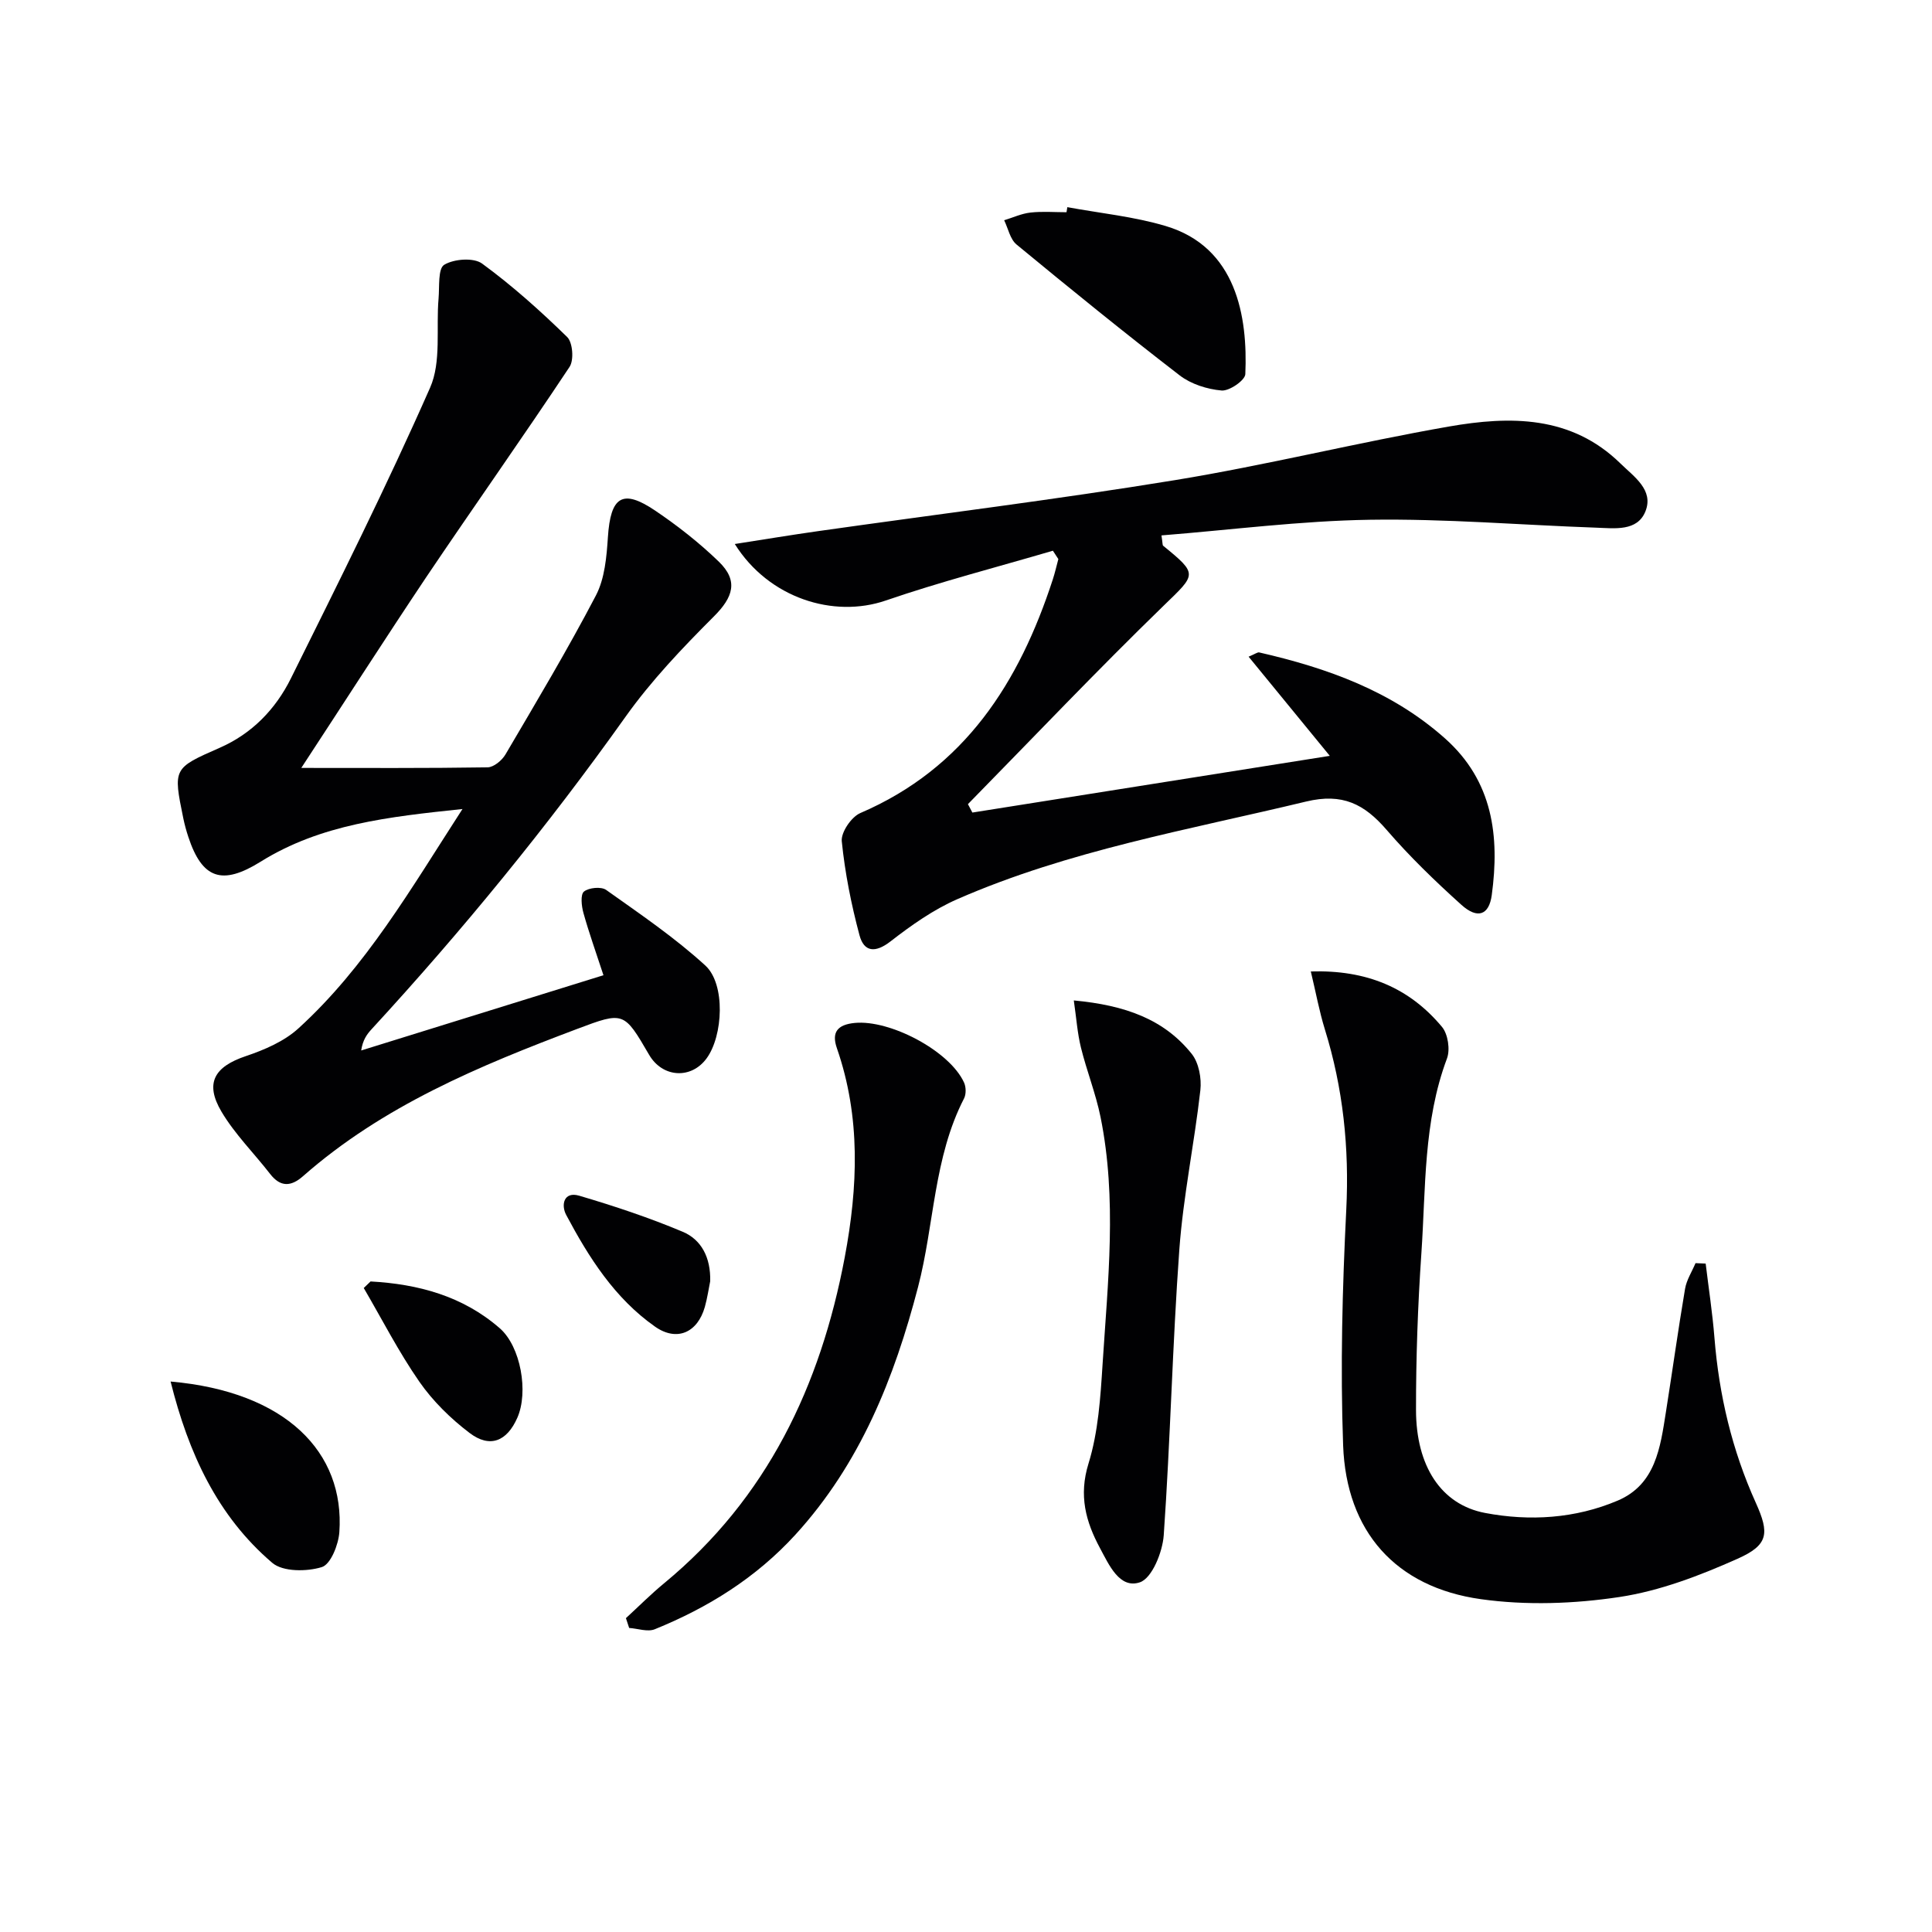 <svg enable-background="new 0 0 400 400" viewBox="0 0 400 400" xmlns="http://www.w3.org/2000/svg"><g fill="#010103"><path d="m62.38 158.99c13.03 0 25.8.08 38.57-.12 1.27-.02 2.97-1.43 3.69-2.65 6.4-10.89 12.89-21.75 18.74-32.94 1.83-3.51 2.21-7.99 2.48-12.07.55-8.41 3-10.07 9.78-5.5 4.65 3.14 9.14 6.66 13.17 10.56 4.13 3.99 2.97 7.38-1 11.35-6.53 6.53-13 13.32-18.33 20.82-16.14 22.69-33.71 44.17-52.55 64.65-.97 1.05-1.82 2.21-2.15 4.4 16.57-5.15 33.14-10.29 50.16-15.58-1.59-4.86-3.02-8.84-4.15-12.91-.4-1.42-.64-3.79.11-4.41 1.01-.82 3.57-1.07 4.6-.34 7.02 4.99 14.2 9.86 20.53 15.65 4.21 3.85 3.69 14.56.26 19.23-3.2 4.37-9.14 4-11.9-.75-5.2-8.92-5.23-9-14.9-5.35-20.27 7.64-40.21 15.93-56.77 30.5-2.43 2.14-4.63 2.31-6.78-.46-3.35-4.32-7.33-8.26-10.09-12.92-3.51-5.93-1.44-9.31 5.04-11.49 3.86-1.3 7.94-3.05 10.89-5.74 13.92-12.67 23.25-28.83 33.97-45.42-15.3 1.61-29.34 3.14-41.8 10.91-7.96 4.96-12.09 3.57-14.96-5.14-.42-1.26-.77-2.55-1.04-3.85-2.12-10.36-2.11-10.36 7.52-14.59 6.72-2.94 11.59-8.01 14.75-14.36 9.89-19.93 19.85-39.84 28.82-60.19 2.37-5.37 1.22-12.28 1.76-18.48.21-2.44-.15-6.18 1.17-6.98 2.01-1.22 6.09-1.53 7.84-.25 6.25 4.57 12.07 9.79 17.62 15.21 1.15 1.13 1.43 4.77.49 6.18-9.73 14.66-19.9 29.02-29.73 43.62-8.58 12.83-16.92 25.85-25.81 39.41z"/><path d="m217.99 114.02c-11.55 3.4-23.23 6.4-34.6 10.31-10.8 3.71-24.22-.47-31.26-11.7 6.1-.95 11.65-1.87 17.22-2.66 24.65-3.5 49.38-6.55 73.95-10.57 18.99-3.11 37.71-7.78 56.67-11.09 12.65-2.21 25.32-2.34 35.53 7.65 2.8 2.74 6.94 5.48 5.17 9.91-1.68 4.2-6.39 3.51-10.17 3.38-15.63-.55-31.26-1.88-46.87-1.64-14.36.22-28.7 2.09-43.16 3.24.25 1.6.19 2.01.35 2.14 7.3 5.94 6.83 5.88.14 12.37-13.81 13.41-27.07 27.38-40.56 41.13.31.58.62 1.16.92 1.74 24.24-3.85 48.49-7.69 74-11.74-6.05-7.39-11.29-13.8-16.81-20.53 1.38-.57 1.84-.96 2.2-.88 14.07 3.22 27.43 7.98 38.46 17.8 9.93 8.83 11.34 20.25 9.68 32.46-.57 4.15-2.96 4.99-6.29 1.99-5.43-4.89-10.72-10-15.48-15.52-4.61-5.34-9.13-7.67-16.66-5.86-24.34 5.86-49.12 10.11-72.23 20.22-4.94 2.16-9.52 5.4-13.81 8.73-3.17 2.46-5.51 2.22-6.44-1.3-1.7-6.36-3-12.88-3.66-19.42-.19-1.85 1.98-5.04 3.83-5.84 21.67-9.31 32.91-27.04 39.86-48.37.45-1.38.77-2.81 1.15-4.22-.39-.58-.76-1.16-1.13-1.73z"/><path d="m353.14 261.61c.62 5.13 1.41 10.24 1.82 15.38.95 11.86 3.64 23.25 8.55 34.12 2.88 6.38 2.63 8.76-3.76 11.61-7.8 3.48-16.06 6.65-24.43 7.92-9.41 1.42-19.33 1.77-28.73.45-17.62-2.47-27.86-14-28.51-31.85-.59-16.23-.16-32.54.65-48.77.64-12.81-.65-25.18-4.44-37.38-1.15-3.72-1.85-7.59-2.9-11.96 11.54-.36 20.39 3.37 27.16 11.48 1.24 1.49 1.72 4.7 1.03 6.54-4.91 13.08-4.37 26.83-5.3 40.36-.74 10.78-1.12 21.6-1.11 32.41.01 11.59 5.18 19.59 14.3 21.32 9.23 1.75 18.67 1.17 27.44-2.55 7.87-3.33 8.84-11.01 9.99-18.28 1.35-8.52 2.53-17.06 3.97-25.56.31-1.85 1.42-3.55 2.17-5.33z"/><path d="m129.59 335.02c2.64-2.42 5.17-4.97 7.93-7.24 21.31-17.59 32.35-40.84 37.37-67.45 2.74-14.56 3.34-29.03-1.62-43.31-1.15-3.31.12-4.88 3.68-5.23 7.29-.72 19.64 5.77 22.64 12.33.43.93.46 2.42 0 3.31-6.31 12.26-6.14 26.08-9.52 39.04-4.91 18.85-11.98 36.58-25.38 51.26-8.15 8.92-18.08 15.11-29.13 19.59-1.48.6-3.52-.15-5.3-.27-.22-.68-.44-1.36-.67-2.03z"/><path d="m222.32 207.13c10.68.99 18.7 3.92 24.41 11.06 1.48 1.85 2.07 5.08 1.79 7.54-1.24 11.01-3.54 21.92-4.35 32.95-1.43 19.7-1.85 39.46-3.23 59.17-.25 3.5-2.42 8.9-4.94 9.75-4.21 1.42-6.4-3.63-8.26-7.08-2.95-5.48-4.43-10.88-2.38-17.5 2.03-6.56 2.48-13.7 2.92-20.63 1.09-17.05 3.02-34.15-.43-51.14-.99-4.86-2.86-9.53-4.05-14.35-.74-3-.95-6.13-1.48-9.77z"/><path d="m220.98 42.89c6.81 1.26 13.79 1.94 20.38 3.91 14.64 4.37 16.99 18.75 16.47 30.67-.06 1.28-3.31 3.52-4.91 3.38-2.99-.26-6.33-1.32-8.68-3.13-11.43-8.81-22.64-17.91-33.78-27.1-1.33-1.1-1.73-3.32-2.56-5.02 1.81-.55 3.58-1.38 5.43-1.59 2.47-.28 4.99-.07 7.48-.07.06-.35.12-.7.17-1.05z"/><path d="m35.32 286.03c23.89 2.1 36.08 14.65 34.94 31.17-.18 2.61-1.8 6.69-3.63 7.25-3.11.96-8.05 1-10.26-.88-11.36-9.69-17.35-22.7-21.05-37.54z"/><path d="m76.72 265.31c9.85.54 19.09 3.01 26.75 9.69 4.35 3.79 5.99 13.22 3.63 18.55-2.15 4.87-5.67 6.33-9.89 3.12-3.91-2.97-7.59-6.58-10.38-10.59-4.28-6.16-7.72-12.91-11.52-19.41.47-.46.94-.91 1.41-1.36z"/><path d="m147.04 265.26c-.3 1.46-.58 3.43-1.11 5.33-1.52 5.34-5.81 7.24-10.32 4.07-8.34-5.86-13.7-14.31-18.39-23.13-1.09-2.05-.51-4.92 2.71-3.97 7.25 2.14 14.47 4.54 21.43 7.47 3.84 1.62 5.8 5.3 5.68 10.23z"/></g></svg>
